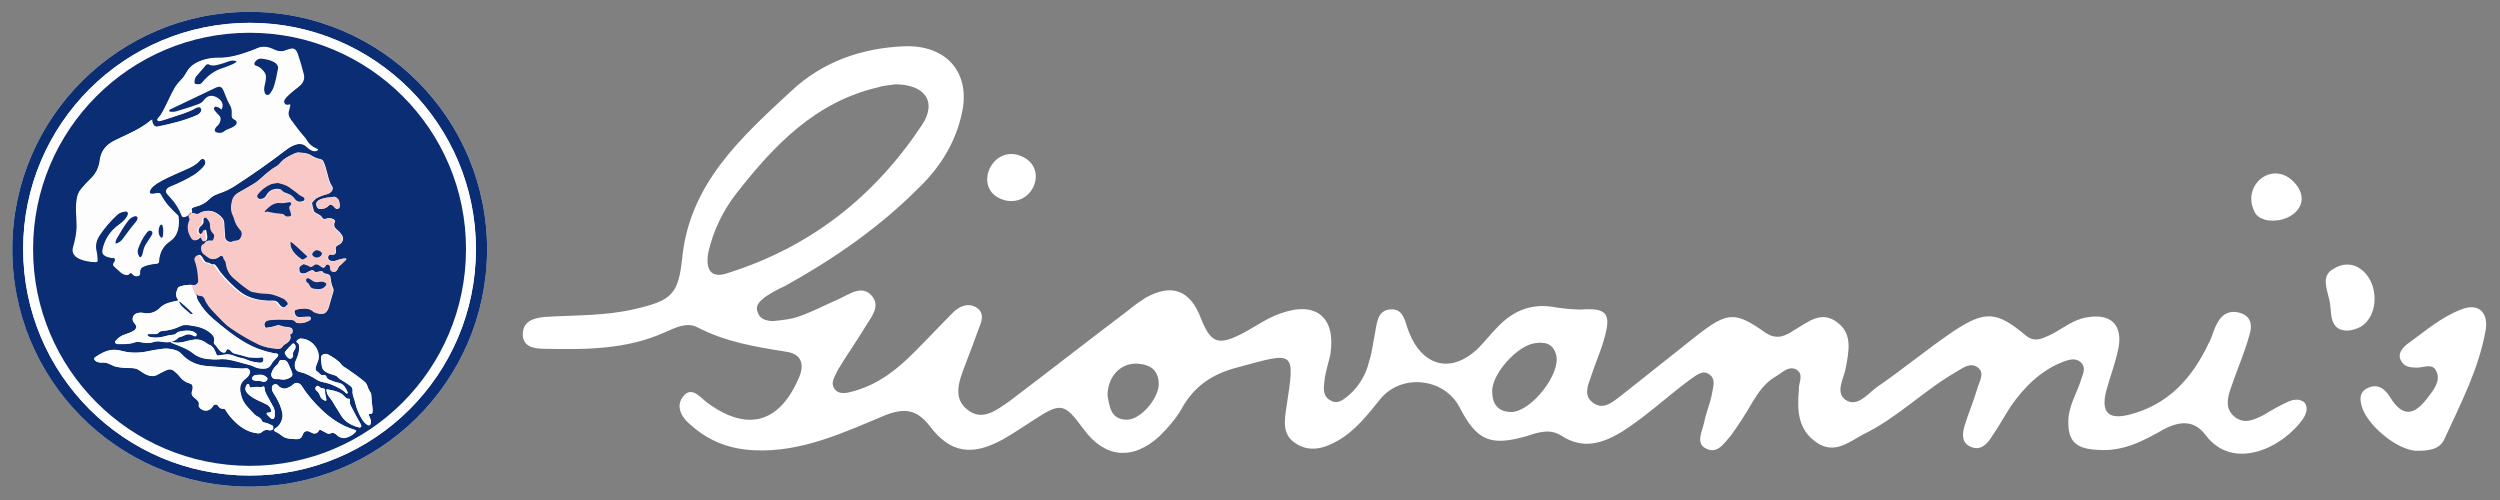 <svg xml:space="preserve" viewBox="0 0 1625 325" y="0px" x="0px" xmlns:xlink="http://www.w3.org/1999/xlink" xmlns="http://www.w3.org/2000/svg" id="Layer_1" baseProfile="basic" version="1.1">
<rect x="0" y="0" width="1625" height="325" fill="#808080" stroke="none"/>
<style type="text/css">
	.st0{fill:#FDFDFE;}
	.st1{fill:#0A2D74;}
	.st2{fill:#F8C9C6;}
	.st3{fill:#FFFFFF;}
</style>
<g>
	<path d="M162.3,7.7C77.4,7.7,8.7,76.2,8,160.6c-0.7,85.7,68.2,155.1,153.1,155.7c85.7,0.6,154.9-68.4,155.5-153.2
		C317.1,77.2,247.7,7.7,162.3,7.7z" class="st0"></path>
	<path d="M162.3,7.7c85.4,0,154.8,69.5,154.3,155.4C316,248,246.7,316.9,161.1,316.3C76.1,315.7,7.2,246.3,8,160.6
		C8.7,76.2,77.4,7.7,162.3,7.7z M162.2,309.1c81.3,0,147.1-65.8,147.1-147.1c0-81.2-65.8-147.1-146.9-147.1
		c-81.4-0.1-147.3,65.7-147.4,147C15.1,243.3,80.9,309.1,162.2,309.1z" class="st1"></path>
	<path d="M162.2,309.1c-81.3,0-147.1-65.9-147.1-147.3c0-81.3,66-147,147.4-147c81.1,0.1,146.9,66,146.9,147.1
		C309.4,243.3,243.5,309.1,162.2,309.1z M21.5,162c0,77.7,62.8,140.6,140.7,140.8c77.6,0.2,140.6-62.7,140.8-140.7
		c0.1-77.7-62.9-140.8-140.7-140.8C84.5,21.3,21.5,84.3,21.5,162z" class="st0"></path>
	<path d="M21.5,162c0-77.7,63-140.7,140.7-140.7c77.8,0,140.9,63.1,140.7,140.8c-0.1,78-63.2,140.9-140.8,140.7
		C84.3,302.6,21.5,239.7,21.5,162z M125,185.2c-2.7-0.2-5.3,0.2-7.8,0.9c-0.7,0.2-1.3,0.5-1.6,1.2c-1,2.3-1.7,4.6-0.1,6.9
		c0.6,0.8,0.6,1.1-0.6,1.3c-4,0.8-7.9,1.5-11.1,4.7c-2.9,2.9-6.8,4-10.9,3.1c-1.4-0.3-2.7-0.1-4,0.3c-2.7,0.9-3.5,4.2-1.5,6.3
		c2.2,2.3,1.1,4-0.6,5.1c-1.7,1-3.6,1.7-5.5,2.3c-2.3,0.7-4.2,2-5.7,3.7c-0.4,0.4-1,0.7-0.7,1.5c0.3,0.7,1,1,1.7,1
		c3.7,0,7.5,0.2,11.1-1.1c1.1-0.4,2.3-0.4,3.4-0.2c2.9,0.6,5.8,1,8.7,0c1.8-0.6,3.6-0.5,5.5-0.2c3.9,0.7,7.6,0.5,10.7-2.6
		c0.3-0.3,0.7-0.4,1.1-0.5c1-0.1,1.8-0.6,2.7-1c1.7-0.9,3.4-1,5.2-0.2c0.4,0.2,0.8,0.4,1.2,0.6c0.5,0.2,1.1,0.3,1.5-0.3
		c0.4-0.6,0-1.1-0.4-1.5c-0.7-0.6-1.6-1.1-2.5-1.3c-2.2-0.6-4.4-0.4-6.7,0c-1.2,0.2-2.4,0.3-3.3,1.2c-0.8,0.9-1.8,1.2-2.9,1.2
		c-1.3,0.1-2.6,0.3-3.9,0.7c-2.7,0.8-5.4,1.3-8.3,1c-1.1-0.1-2.1-0.2-3.1-0.7c-0.4-0.2-0.8-0.5-0.7-1c0.1-0.6,0.6-0.6,1-0.6
		c1.3,0,2.6,0,3.8,0c1,0,2-0.1,2.6-1c0.6-0.8,1.3-1,2.2-1c4.3-0.3,8.3-1.3,12.2-3.3c0.9-0.4,1.8-0.6,2.8-0.6c2.2,0,4.3,0.4,6.4,0.8
		c4.1,0.7,7.8,2.3,10.8,5.2c1.3,1.3,2,2.7,1.5,4.5c-0.2,0.7-0.3,1.6,0.4,2.1c1,0.9,1.7,2,2.5,3.1c0.7,0.9,1.5,1.6,2.6,2.1
		c1.2,0.5,2.1,0.2,2.4-1.1c0.3-1.3,1.1-1,1.9-0.7c0.6,0.2,1,0.8,1.4,1.2c0.6,0.7,1.3,1.2,2.2,1.4c2.8,0.6,5.5,1.4,8.2,2.2
		c0.7,0.2,1.4,0.2,2.1,0.3c2.2,0.1,4.3,0.4,6.6,0c1.5-0.3,1.9,0.3,1.8,1.8c-0.1,1.2-0.9,1.9-2.6,1.7c-2.6-0.3-5.2-0.6-7.6-1.7
		c-1.3-0.6-2.6-1.1-4.1-1.3c-1.6-0.3-3.1-0.8-4.6-1.4c-2-0.8-4-1.3-6.2-0.9c-1.4,0.3-2.9,0.3-4.4,0.6c-0.5,0.1-0.7,0-1-0.6
		c-1.1-2.6-1.9-5.5-5.1-6.5c-0.5-0.2-1-0.7-1.5-1c-2.4-1.7-5.1-2.7-8.1-2.2c-2.2,0.3-4.3,0.8-6.4,1.4c-2.6,0.7-5.2,0.7-7.8,0.2
		c-0.2,0-0.6-0.3-0.7,0.1c-0.1,0.4,0.3,0.3,0.6,0.4c4.8,2,9.8,3.5,13.9,6.8c2.7,2.2,5.8,3.3,9.2,3.6c2.5,0.3,5.1,0.4,7.7,0.2
		c1.5-0.1,2.9-0.2,4.4,0c5.3,0.6,10.2,2.4,15.3,3.7c1,0.2,2,0.6,2.9,1.1c1.9,1,3.9,1.3,6,1.3c2.3,0,4.2-0.8,5.3-3
		c0.6-1.2,1.5-2.2,2.4-3.1c0.5-0.5,1-1,1.5-1.6c0.3-0.4,0.7-0.8,0.4-1.4c-0.2-0.6-0.8-0.7-1.3-0.7c-0.6,0-1.1,0-1.7-0.2
		c-6.2-1.3-12.1-3.3-17.5-6.4c-7.9-4.4-14.8-10.1-21.7-15.9c-3.7-3.2-6.9-6.8-9.3-11c-0.8-1.3-1.4-2.6-1.5-4.1
		c0.2-0.6-0.3-1.2,0-1.9c0.6,0.7,0.9,1.8,2,1.8c1.7-0.1,3,0.8,3.5,2.1c1.2,3.4,3.4,6,5.9,8.5c3.5,3.6,6.7,7.5,10.9,10.4
		c5.8,4,11.8,7.5,18,10.6c4,2,8.4,2.7,12.8,3c1,0.1,2.1-0.2,2.6-1.1c0.6-1,1.4-1.6,2.4-2.1c0.8-0.5,1.5-1.1,2.1-1.8
		c0.8-1,1.2-2,0.8-3.3c-0.2-0.7-0.3-1.3,0.7-1.4c0.5-0.1,0.6-0.6,0.7-1c0.4-2-0.5-3-2.7-3.3c-1.7-0.2-3.4-0.2-4.9-0.9
		c-1.1-0.5-2.1-0.4-3.2,0c-1.9,0.7-4,0.9-5.9,1.3c-0.4,0.1-0.9,0-1.1-0.4c-1-1.7-0.3-3.6,1.5-4.3c0.4-0.1,0.8-0.3,1.3-0.3
		c4.2-0.7,8.4-0.5,12.7-0.3c1.7,0,3.5,0,4.7,1.6c0.3,0.4,0.8,0.4,1.3,0.5c1,0.1,1.9,0.1,2.9,0c1.5-0.1,2.8-0.8,4.2-1.4
		c0.8-0.4,1.3-1,1-1.9c-0.2-0.9-1-0.7-1.7-0.7c-1.6,0-3.2,0.1-4.8,0.3c-2.1,0.2-3.4-0.6-3.9-2.7c-0.3-1.3,0-2,1.3-2.3
		c0.9-0.2,1.8-0.4,2.7-0.5c2.9-0.4,5.7-0.4,8.2,1.7c0.6,0.5,1.5,0.8,2.3,1.1c4.4,1.4,6.4,0.3,7.8-4.1c0.9-3,1.6-6,2.6-9
		c0.3-0.9,0.6-2,0.1-2.9c-1.1-2.2-1.4-4.6-1.7-6.9c-0.2-1.6-0.9-2.2-2.5-2.5c-1-0.2-2-0.2-2.5-1.3c-0.3-0.5-0.9-0.5-1.4-0.4
		c-0.8,0.2-1.6,0.3-2.5,0.5c-0.6,0.2-1.1,0.1-1.6-0.4c-0.5-0.6-1.1-1-1.9-0.7c-1,0.4-2.1,0.9-3,1.4c-0.9,0.6-1.9,0.7-3,0.6
		c-0.8-0.1-1.5-0.4-1.7-1.3c-0.2-1.1-0.6-2.2,0.3-3.2c0.6-0.6,1.3-1,2-1.5c0.4-0.3,0.8-0.2,1.2,0c1.1,0.5,2.2,0.8,3.3,1.4
		c0.7,0.4,1.3,0.3,1.9-0.3c1.5-1.5,3.2-1.5,4.8-0.1c0.4,0.3,0.8,0.6,1.2,0.8c1.1,0.6,1.6,0.5,2.1-0.6c0.4-0.9,1-1.4,1.9-1.1
		c1,0.2,1.3,1,1.4,1.8c0,0.3,0,0.6,0,0.8c0.1,1,0.6,1.8,1.7,2.1c1.1,0.3,2-0.1,2.6-1c0.6-1,0.8-2.2,1.8-2.9c1.3-1,2.3-2.2,3.5-3.3
		c0.3-0.3,0.8-0.6,0.7-1c-0.2-0.5-0.8-0.3-1.2-0.3c-2.1,0-4,1-6,1.5c-1.3,0.3-2.4,0.2-3.6-0.2c-0.8-0.3-1.4-1.8-1-2.6
		c0.4-1.1,1.3-1.6,2.3-1.3c1.8,0.5,3-0.6,2.7-2.4c-0.4-2.3-0.1-3,2-4c2.6-1.3,3.4-4.1,1.7-6.5c-0.7-1-1.5-1.9-2.4-2.7
		c-1.9-1.4-3.2-3-2-5.5c0.4-0.8-0.2-1.4-1-1.9c-1.5-0.7-3-0.8-4.5-0.3c-1.7,0.5-2.2,0.3-3.1-1.2c-0.2-0.4-0.6-0.7-1-1
		c-0.9-0.5-1.8-1-2.7-1.5c-0.5-0.3-1.1-0.6-1.3-1.2c-0.6-1.6-0.9-3.2-1.2-4.9c-0.1-0.3,0-0.7,0.3-0.9c1-1.2,2-2.4,3.5-3.1
		c1.8-0.9,3.7-1.6,5.7-2.1c1.3-0.3,2.5-0.9,3.3-2c0.7-1,0.9-2.1,0.2-3.1c-1.6-2.3-2.2-5-2.9-7.6c-0.8-2.9-1.4-5.8-2.7-8.5
		c-0.4-0.9-1.1-1.4-2.1-1.6c-1.1-0.2-2.1-0.6-3.2-1c-1.6-0.6-2.9-1.7-4.4-2.3c-2-0.7-4.1-0.8-6.1-1c-0.9-0.1-1.8,0.1-2.7,0.5
		c-3.4,1.6-6.9,3.1-9.4,6.2c-0.8,1-1.8,1.9-3,2.5c-1.6,0.9-3.1,2-4.5,3.1c-3.5,2.7-6.4,6.1-10.3,8.3c-3.1,1.8-6.1,3.6-9.2,5.3
		c-2.1,1.2-3.7,2.9-4.2,5.2c-0.8,3.3-1,6.7,0.6,9.9c0.3,0.5,0.5,1,0.6,1.6c0.7,2.8,2,5.4,4,7.5c1.6,1.7,1.3,3.5,0.3,5.3
		c-0.6,1.1-1.6,1.9-3,1.9c-0.9,0-1.7,0.2-2.5,0.6c-1.9,0.9-4.6-0.6-4.8-2.6c-0.2-2.5-0.3-4.9-0.5-7.4c-0.1-1.7,0-3.6-1.1-5
		c-1.8-2.3-4.3-4.1-7-4.7c-2.9-0.6-5.9-0.2-8.5,1.5c-0.5,0.3-1,0.5-1.6,0.2c-1-0.4-2-0.5-3.1-0.5c-0.2-0.5,0.6-0.7,0.3-1.2
		c-0.4-1.8-0.3-2.1,1.5-2.8c0.5-0.2,1-0.4,1.6-0.5c3.3-0.8,6-2.4,8.4-4.8c1.6-1.6,3.5-2.6,5.6-3.4c3.6-1.3,7.1-2.8,10.4-4.8
		c11.5-7.4,22.7-15.2,33.6-23.6c2-1.5,4.1-2.8,6.5-3.6c2.8-0.9,5.4-0.6,7.5,1.6c0.9,0.9,2,1.7,3.2,2.2c0.9,0.4,1.8,0.5,2.7,0.3
		c0.3-0.1,0.8-0.2,0.9-0.6c0.1-0.5-0.5-0.5-0.7-0.6c-2.9-1.2-5.3-3.1-6.8-5.9c-0.5-0.9-1.2-1.7-1.9-2.4c-3-3.4-5.6-7.1-8.3-10.7
		c-1.4-1.9-1.9-3.9-1.1-6.2c0.3-0.8,0.4-1.6,0.6-2.4c0.3-1.4,0.3-1.3-1-1.1c-0.9,0.2-1.8,0.2-2.4-0.6c-0.6-0.9-0.7-1.7-0.1-2.7
		c0.7-1.1,1.6-2.1,2.6-3c2.2-2.1,4.7-4,7.1-5.9c2.6-2.1,3.5-4.8,2.6-7.9c-1.1-4.4-2.4-8.7-3.8-12.9c-0.2-0.7-0.6-1.4-1-2
		c-0.8-1.2-1.9-1.7-3.4-1.4c-1.1,0.2-2.1,0.6-3.1,1c-2.5,1-4.9,0.9-7.3-0.2c-0.8-0.4-1.5-0.7-2.3-1c-3.3-1.3-6.6-1.4-9.8,0.2
		c-1.1,0.5-2.2,0.9-3.3,1.3c-6.9,2.5-13.8,4.7-21.3,4.6c-2.9-0.1-5.9,0.3-8.8,1.1c-4.9,1.4-9.1,3.6-11.7,8.2c-1.1,2-2.4,3.8-4,5.4
		c-1.6,1.6-2.9,3.4-4,5.3c-2.4,4.2-4.2,8.6-6.4,12.8c-1,1.9-2,3.9-3.5,5.6c-0.5,0.6-1.4,1.2-0.9,2c0.5,0.9,1.6,0.5,2.4,0.3
		c2-0.6,4.1-1.2,6.1-1.9c5.5-2,11.3-3.3,16.5-6.4c0.3-0.2,0.7-0.3,1.1-0.4c0.8-0.2,1.6-0.1,2.1,0.6c0.5,0.7,0.4,1.5-0.1,2.3
		c-0.6,1-1.4,1.8-2.4,2.2c-8.3,3.7-17,5.8-25.9,7.6c-1.4,0.3-2.3-0.3-3-1.6c-0.4-0.9-0.6-1.9-0.7-2.9c-0.2,0.1-0.4,0.2-0.5,0.3
		c-4.3,3.7-9.3,6.3-14.4,8.8c-3.3,1.6-6.6,3-9.8,4.7c-5,2.6-8.2,6.5-8.9,12.3c-0.6,4.7-2.5,8.8-6,12.1c-2.3,2.2-4.4,4.6-6.4,7
		c-1.1,1.3-1.8,2.8-2.2,4.5c-0.8,3.2-0.9,6.6-0.8,9.9c0.1,3.3,0.4,6.6,0.4,9.9c0,4.6-1.2,9.1-2.4,13.5c-0.6,2.4,0.1,4.2,1.8,5.8
		c0.8,0.8,1.8,1.3,2.9,1.7c3.2,1.3,6.6,1.8,10.1,1.9c0.6,0,0.9-0.2,0.8-0.8c-0.2-1.9-0.1-3.8-0.6-5.6c-1.1-4.1-0.2-7.6,2.1-11
		c3.2-4.8,7-9.1,11.2-13.1c1.1-1.1,2.5-1.8,4.1-2.1c1-0.2,2.4-0.8,3,0.1c0.8,1.1,0,2.4-0.7,3.4c-1.2,1.9-2.9,3.4-4.7,4.7
		c-5.7,4.1-9.4,9.4-10.8,16.3c-0.4,1.8,0,3,1.6,4c1.4,0.9,3,1.2,4.7,1.4c0.6,0.1,1.4-0.2,1.7,0.6c0.3,0.8,0,1.6-0.5,2.2
		c-0.9,1.1-0.9,1.9,0.2,2.9c1.4,1.2,2.7,2.4,4,3.6c1,0.9,2.1,1.4,3.4,1.7c0.9,0.1,1.7,0.1,2.3-0.7c0.5-0.7,1-0.6,1.5-0.2
		c0.3,0.3,0.7,0.6,1,0.9c0.8,0.9,1.9,1,3,0.8c0.7-0.1,1.2-0.5,1.1-1.3c-0.2-2.7,0.7-4.2,3.2-5.1c2.6-1,5.3-1.4,8.1-1.7
		c0.7-0.1,1-0.2,1-1c0.3-5.7,2.6-10.3,7.4-13.5c2.8-1.9,4.4-4.7,5.1-8c0.6-2.6,0.5-5.2,0.2-7.9c0-0.4-0.2-0.6-0.5-0.9
		c-4.1-3.8-8-7.7-10.6-12.8c-0.7-1.5-1.4-1.8-3-1.5c-1.1,0.2-2.3,0.5-3.4,0.4c-1.1-0.1-1.4-0.6-1.1-1.6c0.4-1.1,1-2.1,1.9-2.9
		c1.8-1.7,3.9-3,6.1-4.2c5.4-2.8,11-5.2,16.5-7.6c3-1.3,5.9-2.8,8.1-5.4c0.2-0.2,0.4-0.4,0.6-0.6c0.7-0.5,1.3-1,2.2-0.4
		c0.8,0.6,1.2,1.4,1,2.4c-0.2,1.1-0.7,1.9-1.4,2.7c-1.9,2.1-4,4-6.5,5.5c-4.4,2.6-9,4.9-13.8,6.9c-0.8,0.3-1.7,0.6-2.4,1.1
		c-1.6,1-1.9,2.5-0.7,4c0.8,1,1.7,1.8,2.5,2.8c2.9,3.3,5.3,6.9,6.8,11c0.4,1,1,1.4,2,1.2c0.7-0.1,1.4-0.4,2-1c0.5,0,0.7-0.6,1.2-0.5
		c0,0.8-0.2,1.6,0.4,2.3c0.3,0.3,0.1,0.9,0,1.3c-1.8,4.1-1,7.9,1.2,11.5c1.2,1.9,3.4,2,4.7,0.2c0.7-1,1.3-1,1.9,0.1
		c0.2,0.3,0.3,0.6,0.4,0.9c0.2,0.6,0.5,1,1.2,1c0.7,0,1-0.6,1.2-1.2c0.5-1.9-0.3-3.7-0.5-5.5c0-0.3-0.3-0.5-0.7-0.5
		c-0.4,0-0.6,0.3-0.6,0.6c-0.1,0.7-0.5,1.2-1,1.6c-1,0.9-1.7,0.8-2.4-0.4c-0.6-1.1-0.3-3,1.2-4.2c1.4-1.1,2-2.3,1.7-4
		c-0.1-0.7,0.2-1.5,1-1.7c0.8-0.3,1.6-0.2,2.1,0.4c1.1,1.3,2.2,2.6,2.1,4.4c-0.1,2.1,0.4,3.9,2,5.4c1.2,1.2,0.6,2.6,0.1,3.9
		c-0.5,1.2-1.5,1.1-2.5,1c-1.3-0.2-2.5-0.1-3.1,1.3c-0.2,0.4-0.6,0.6-1,0.8c-0.4,0.2-0.7,0.4-0.9,0.7c-0.9,1.6-0.5,4.3,1,5.5
		c1,0.8,2.1,1.6,3.1,2.4c2.1,1.5,4.4,1.5,6.4-0.2c0.2-0.2,0.5-0.4,0.8-0.6c1.3-0.7,2.5-0.2,2.8,1.2c0.1,0.4,0.2,0.7,0.4,1
		c0.8,0.7,1,1.7,1.2,2.7c0.5,3.7,2.1,6.9,5,9.4c3.1,2.6,6.2,5.3,9.6,7.6c1,0.7,2,1.2,3.1,1.4c2.5,0.5,5.1,1,7.7,1
		c4.4,0,8.3,1.6,12.1,3.4c0.5,0.3,1,0.7,1.4,1.1c0.6,0.6,1.1,1.3,1.3,2.1c0.1,0.7-0.9,0.7-1.1,1.3c0,0,0,0.1-0.1,0.1
		c-1.2,1.4-3.1,1.5-4.4,0.1c-0.5-0.5-0.9-1-1.3-1.6c-0.8-1.2-2-1.7-3.5-1.7c-2.4,0.1-4.8,0-7.2-0.3c-5.4-0.7-10.5-2.4-14.8-5.9
		c-4.4-3.6-8.4-7.6-12-12c-1.2-1.4-1.9-3.1-3.2-4.5c-0.6-0.7-1.2-1.3-2.2-0.9c-0.5,0.2-0.9-0.1-1.3-0.4c-0.5-0.4-1.2-0.7-1.9-0.7
		c-1-0.1-1.7-0.6-2.2-1.4c-0.6-0.9-1.1-1.9-1.7-2.7c-0.9-1.2-1.9-1.2-2.9-0.2c-0.8,0.8-1.1,1.7-0.7,2.8c1.6,4.1,2,8.3,2.3,12.7
		C129.2,184.4,127.1,185.9,125,185.2z M175.4,279.7c0.3,0,0.8,0,1.2-0.1c0.7-0.1,1-0.6,1.1-1.2c0-0.7,0.2-1.5-0.7-1.9
		c-1.6-0.6-3.1-1.6-4.9-1.8c-0.7-0.1-1.5-0.4-1.7-1.1c-0.6-1.6-1.9-2.4-3.3-3.1c-1.1-0.5-1.9-1.4-2.7-2.3c-1.1-1.2-2.2-2.4-3.3-3.6
		c-2.8-2.9-4.2-6.3-4.8-10.3c-0.5-3.5,0.7-6,3.3-8c1.1-0.9,2.1-1.8,2.7-3.2c0.9-2.3-0.4-4-2.8-3.6c-1,0.2-2,0.2-3,0.1
		c-7.6-0.6-15.1-0.9-22.7-1.7c-6.3-0.6-11.5-3.2-15.8-7.9c-1.1-1.2-2.4-1.9-3.9-2.4c-2.7-0.8-5.4-1.2-8.2-0.8
		c-2.9,0.4-5.8,0.8-8.6,1.4c-5.9,1.3-11.8,1.5-17.8,0c-2-0.5-4.1-0.9-6.3-0.7c-4,0.5-7.5,2.4-10.8,4.6c-1.1,0.8-1.2,1.4-0.2,2.4
		c0.5,0.5,1.2,0.8,1.9,1c1,0.2,2,0.3,3,0.2c1.6-0.1,3.1,0.4,4.6,1.1c1.5,0.8,3.1,1.5,4.8,1.8c3.1,0.5,6.2,0.7,9.3,0.7
		c1.7,0,3.2,0.4,4.6,1.2c0.9,0.5,1.8,1.2,2.7,1.8c3.2,2,6.5,3.3,10.1,0.9c1-0.6,2.1-1.1,3.1-1.6c0.8-0.4,1.5-0.8,2.4-1.1
		c1.7-0.7,3.2-0.5,4.7,0.7c1.4,1.2,2.8,2.4,3.9,3.9c1.7,2.3,3.9,3.6,6.6,4.3c1,0.3,1.5,0.9,1.6,1.9c0.1,1.3-0.1,2.5-0.5,3.7
		c-0.2,0.7-0.2,1.3,0.2,2c0.4,0.7,0.8,1.2,1.5,1.7c1.7,1.3,3.4,2.5,2.8,5.1c-0.1,0.3,0.1,0.6,0.3,0.9c1.8,2.8,6,3,8,0.3
		c0.2-0.3,0.4-0.6,0.6-0.9c1.2-1.6,2.8-1.6,3.8,0c0.7,1.2,1.6,1.7,3,1.6c0.7,0,1.3,0.3,1.7,0.9c1.4,2.3,3,4.4,4.9,6.4
		c4,4.2,8.6,7.5,14.5,8.5c1.3,0.2,2.7,0.5,3.8-0.5c1.5-1.4,3.1-1.9,5-1.3C174.8,279.7,175.1,279.7,175.4,279.7z M223.7,284.8
		c2.7-0.5,5.3-1.7,7.4-3.9c0.7-0.7,0.6-1.1-0.4-1.4c-8.3-2.5-15.4-7.1-21.6-13.1c-4.8-4.6-9.2-9.5-12.7-15.2
		c-1.4-2.3-3.9-3.2-6.2-0.9c-1.1,1.1-2.6,1.7-4.1,2.2c-1.6,0.5-4-0.3-5-1.6c-0.8-1.1-1.7-1.3-2.9-0.9c-1.2,0.4-1.5,1.4-1.4,2.5
		c0,1.3,0.6,2.5,1.3,3.5c2.1,3.1,3.8,6.5,4.9,10.1c0.6,2,1.1,4,0.5,6.1c-0.7,2.6-2,4.8-4.4,6.2c-0.5,0.3-0.8,0.7-0.8,1.3
		c0,0.7,0.6,0.7,1,1c1.5,0.7,2.9,1.6,4.2,2.7c1.2,1.1,2.7,1.5,4.3,1.7c1.5,0.2,3.1,0.3,4.7,0.4c2.1,0.1,3.5-0.7,4.2-2.7
		c0.9-2.8,3.1-3.3,5.7-1.6c1.7,1.1,3.9,0.7,4.8-1.1c0.4-0.8,0.9-0.9,1.5-0.5c1.2,0.6,2.4,1.3,3.6,1.9c0.8,0.4,1.6,0.6,2.4,0.3
		c1.8-0.9,3.1-0.2,4.4,1.1C220.2,284.1,221.7,284.6,223.7,284.8z M242.2,266.3c-0.3-3.2-0.8-6.4-0.8-9.6c0-0.7-0.3-1.3-0.7-1.9
		c-0.7-1.1-1.4-2.3-1.7-3.5c-0.4-1.2-1-2.3-1.9-3.1c-3.8-3.1-7.7-5.9-11.7-8.6c-1.2-0.8-2.5-1.4-3.3-2.5c-2.3-3-5.5-4.8-8.7-6.6
		c-1.3-0.7-2.9-0.6-4,0.5c-0.4,0.3-0.5,0.8-0.5,1.3c-0.1,1.9,0.2,3.7,0.4,5.6c0.2,1.6,0.9,2.8,2.3,3.7c1.7,1.1,3.6,1.6,5.4,2.2
		c0.8,0.3,1.7,0.4,2.3,1.1c1.1,1.2,2.5,2,3.8,2.8c1.6,0.9,3.1,2,4.6,3.1c1.2,0.8,1.8,2.1,1.6,3.5c-0.1,1.1,0.1,2.1,0.4,3.2
		c0.4,1.4,1,2.8,1.3,4.2c0.9,4.1,2.5,7.9,4.8,11.4c0.8,1.2,1.8,2.4,3.1,3.1c1.1,0.7,1.9,0.3,2.1-0.9c0.2-0.9,0.2-1.8-0.1-2.7
		c-0.3-0.9-0.7-1.7-1-2.5c-0.3-0.8-0.3-1.3,0.8-1.1c0.9,0.2,1.4-0.3,1.5-1.1C242.1,267.3,242.2,266.8,242.2,266.3z M195.9,220.1
		c-1.1-0.2-1.9,0.4-2.6,1.1c-0.6,0.5-0.7,1.2,0.1,1.6c1.1,0.6,1.1,1.5,1.2,2.5c0.2,2.9-0.7,5.6-1.8,8.2c-0.4,1-0.9,1.9-1,2.9
		c-0.3,3.3,0.8,5,3.6,5.5c2,0.4,3.7,1.1,5.5,2c1.8,0.9,3.5,1.8,5.1,2.9c0.9,0.6,1.9,1,2.9,1.3c2.2,0.6,4.5,0.9,6.6,1.8
		c3.3,1.4,6.6,2.8,9.3,5.4c0.3,0.3,0.6,0.6,1,0.4c0.4-0.2,0.3-0.6,0.2-0.8c-1.2-2.7-2.5-5.5-5.9-6.1c-2.1-0.4-4-1.2-6-2
		c-0.9-0.4-1.5-0.9-1.8-1.8c-0.3-0.9-1-1.5-1.9-1.2c-1.1,0.3-1.8-0.1-2.4-0.8c-0.5-0.5-1-1-1.6-1.4c-1.2-0.7-1.4-1.8-1.1-3
		c0.2-0.8,0.6-1.7,0.9-2.5c0.4-1.1,0.9-2.1,1-3.3C207.8,226.6,202.4,220.4,195.9,220.1z M212.2,253.6c0.2,1.8,0.8,3.4,2,4.7
		c1.3,1.5,2.3,3.2,3.3,5c1.3,2.1,2.6,4.2,3.9,6.3c2.6,4.5,6.6,6.7,11.4,8.1c0.3,0.1,0.6,0.1,0.9,0.2c0.8,0,1.2-0.5,1.1-1.2
		c-0.1-0.4-0.3-0.8-0.5-1.2c-2.2-3.7-4.1-7.5-6.1-11.3c-0.6-1.2-1.1-2.4-0.7-3.8c0.1-0.5,0-1.2-0.7-1.1c-1.4,0.1-2.2-0.8-3-1.7
		c-0.8-0.9-1.7-1.6-2.7-2.1c-2.6-1.2-5.4-1.8-8.1-2.3C212.5,252.9,212.1,253,212.2,253.6z M178.6,269c0.1-1.5-0.1-2.9-0.9-4.2
		c-1.4-2.6-2.8-5.3-4.3-7.9c-0.8-1.4-1.4-2.8-1.5-4.4c-0.1-1.2-0.5-1.4-1.5-1c-0.4,0.2-0.8,0.3-1.2,0.2c-2-0.3-4-0.2-5.9,0.2
		c-0.8,0.2-1.1-0.3-1.2-0.9c-0.1-0.6-0.1-1.3-0.9-1.3c-0.7,0-1.1,0.6-1.3,1.2c-0.8,1.9-0.4,3.5,1.3,5.2c1.9,1.9,4.3,3.2,6.7,4.3
		c1.7,0.8,3.4,1.5,5.1,2.4c1.3,0.6,2.3,1.6,2.9,2.9c0.8,1.9,0.4,2.5-1.7,2.6c-0.3,0-0.7-0.1-0.8,0.3c-0.2,0.4,0,0.7,0.2,1
		c0.8,0.8,1.6,1.7,2.5,2.4c1.1,0.8,2.1,0.3,2.3-1C178.5,270.3,178.5,269.6,178.6,269z M183.9,234c-2,0-2.2,0.1-2.8,1.7
		c-0.2,0.7-0.6,1.2-1.2,1.6c-1.8,1.4-2.8,3.2-3.5,5.3c-0.6,1.8,0.8,3.8,2.7,3.8c1.2,0,2.5-0.1,3.7,0.2c1.9,0.3,3.6-0.1,5.2-0.9
		c2-1,2.4-1.9,1.6-4c-0.7-1.9-1.6-3.7-2.4-5.5C186.6,234.7,185.4,233.9,183.9,234z M220.9,133.4c-0.1-0.7-0.3-1.8-0.6-2.8
		c-0.5-1.5-2.3-3-3.6-2.6c-1.7,0.5-3.4,0.3-5.1,0.7c-2,0.5-4.1,0.7-5.6,2.5c-1.1,1.4-0.1,4.5,1.7,4.6c2.2,0.2,4.4-0.4,6-2.2
		c0.7-0.7,1.3-0.8,2.1-0.3c0.7,0.5,1.4,1.1,1.9,1.8c0.6,0.6,1.1,0.9,2,0.6C220.7,135.3,220.8,134.5,220.9,133.4z M192.1,225.5
		c0-0.8-0.2-1.4-0.8-1.9c-0.5-0.4-0.9-0.4-1.4,0c-1.5,1.7-3.2,3.1-4.5,5c-0.2,0.3-0.4,0.5-0.3,0.9c0.5,1.3,1.2,2.5,2.4,3.3
		c0.6,0.4,1.4,0.5,2,0c0.7-0.5,1-1.1,0.9-2c-0.2-1.1,0.1-1.9,0.6-2.8C191.6,227.2,192.1,226.4,192.1,225.5z M211.3,254.6
		c0-1.9,0-1.9-2-2.3c-0.7-0.1-1.4-0.4-1.9-1c-0.6-0.8-1.3-0.6-1.9-0.1c-0.8,0.7-0.8,2,0.2,2.7c1.3,1,1.9,2.3,2.4,3.7
		c0.5,1.4,1.6,2.2,3,2.7c0.6,0.2,1,0.3,0.9-0.7C212,258,211.2,256.4,211.3,254.6z M169,243.6c-1.6,0.1-2.7,0-3.7,0.5
		c-0.8,0.5-1.6,1.1-1.5,2.1c0.1,0.9,1.2,1.1,2,1.3c0.3,0.1,0.7,0.1,1.1,0.1c0.9-0.2,1.7-0.1,2.6,0.2c0.6,0.2,1.2,0.3,1.7,0.4
		c1.2,0.1,2.1-0.5,2.5-1.5c0.5-1-0.5-1.5-1.2-2C171.4,243.7,170,243.6,169,243.6z" class="st1"></path>
	<path d="M121.9,140.1c-0.6,0.5-1.3,0.8-2,1c-1,0.2-1.7-0.2-2-1.2c-1.5-4.1-3.9-7.7-6.8-11c-0.8-0.9-1.7-1.8-2.5-2.8
		c-1.2-1.5-0.9-2.9,0.7-4c0.7-0.5,1.6-0.7,2.4-1.1c4.8-2,9.4-4.2,13.8-6.9c2.5-1.5,4.5-3.4,6.5-5.5c0.7-0.8,1.3-1.6,1.4-2.7
		c0.1-1-0.2-1.8-1-2.4c-0.8-0.6-1.5,0-2.2,0.4c-0.2,0.2-0.5,0.3-0.6,0.6c-2.2,2.6-5.1,4-8.1,5.4c-5.5,2.5-11.1,4.8-16.5,7.6
		c-2.2,1.2-4.3,2.5-6.1,4.2c-0.9,0.8-1.5,1.7-1.9,2.9c-0.3,1,0,1.5,1.1,1.6c1.2,0.1,2.3-0.2,3.4-0.4c1.6-0.3,2.3,0,3,1.5
		c2.6,5.1,6.4,9.1,10.6,12.8c0.3,0.3,0.5,0.5,0.5,0.9c0.3,2.6,0.3,5.3-0.2,7.9c-0.7,3.3-2.3,6.1-5.1,8c-4.8,3.3-7.1,7.8-7.4,13.5
		c0,0.8-0.4,0.9-1,1c-2.7,0.3-5.5,0.7-8.1,1.7c-2.5,0.9-3.4,2.4-3.2,5.1c0.1,0.8-0.4,1.2-1.1,1.3c-1.1,0.2-2.1,0.1-3-0.8
		c-0.3-0.3-0.6-0.6-1-0.9c-0.5-0.5-1-0.5-1.5,0.2c-0.6,0.8-1.4,0.9-2.3,0.7c-1.3-0.2-2.4-0.8-3.4-1.7c-1.3-1.2-2.7-2.4-4-3.6
		c-1.1-1-1.1-1.8-0.2-2.9c0.5-0.6,0.8-1.4,0.5-2.2c-0.3-0.8-1.1-0.5-1.7-0.6c-1.6-0.2-3.2-0.5-4.7-1.4c-1.6-1-2-2.2-1.6-4
		c1.4-6.9,5.1-12.3,10.8-16.3c1.8-1.3,3.5-2.8,4.7-4.7c0.7-1,1.5-2.4,0.7-3.4c-0.6-0.8-2-0.3-3-0.1c-1.6,0.3-2.9,1.1-4.1,2.1
		c-4.2,4-8,8.3-11.2,13.1c-2.3,3.4-3.2,6.9-2.1,11c0.5,1.8,0.4,3.7,0.6,5.6c0.1,0.6-0.2,0.8-0.8,0.8c-3.5-0.1-6.8-0.6-10.1-1.9
		c-1-0.4-2-1-2.9-1.7c-1.7-1.6-2.4-3.5-1.8-5.8c1.2-4.4,2.3-8.9,2.4-13.5c0-3.3-0.3-6.6-0.4-9.9c-0.1-3.3,0-6.6,0.8-9.9
		c0.4-1.6,1.1-3.1,2.2-4.5c2-2.5,4.1-4.8,6.4-7c3.5-3.3,5.4-7.3,6-12.1c0.7-5.7,3.8-9.7,8.9-12.3c3.2-1.6,6.5-3.1,9.8-4.7
		c5.1-2.4,10-5.1,14.4-8.8c0.1-0.1,0.3-0.2,0.5-0.3c0.1,1.1,0.2,2,0.7,2.9c0.7,1.3,1.6,1.9,3,1.6c8.8-1.9,17.6-3.9,25.9-7.6
		c1.1-0.5,1.8-1.3,2.4-2.2c0.4-0.7,0.6-1.5,0.1-2.3c-0.5-0.8-1.3-0.8-2.1-0.6c-0.4,0.1-0.8,0.2-1.1,0.4c-5.1,3.1-10.9,4.4-16.5,6.4
		c-2,0.7-4,1.3-6.1,1.9c-0.8,0.2-1.9,0.6-2.4-0.3c-0.5-0.8,0.4-1.4,0.9-2c1.5-1.7,2.5-3.6,3.5-5.6c2.2-4.2,4.1-8.7,6.4-12.8
		c1.1-2,2.4-3.7,4-5.3c1.6-1.6,2.9-3.4,4-5.4c2.6-4.7,6.8-6.9,11.7-8.2c2.9-0.8,5.8-1.1,8.8-1.1c7.5,0.2,14.4-2.1,21.3-4.6
		c1.1-0.4,2.3-0.8,3.3-1.3c3.3-1.7,6.5-1.5,9.8-0.2c0.8,0.3,1.5,0.6,2.3,1c2.4,1.2,4.8,1.3,7.3,0.2c1-0.4,2-0.8,3.1-1
		c1.5-0.3,2.6,0.2,3.4,1.4c0.4,0.6,0.8,1.3,1,2c1.5,4.3,2.7,8.6,3.8,12.9c0.8,3.1,0,5.8-2.6,7.9c-2.4,1.9-4.9,3.8-7.1,5.9
		c-1,0.9-1.9,1.8-2.6,3c-0.6,0.9-0.5,1.8,0.1,2.7c0.6,0.9,1.5,0.8,2.4,0.6c1.3-0.3,1.3-0.3,1,1.1c-0.2,0.8-0.3,1.7-0.6,2.4
		c-0.8,2.3-0.3,4.4,1.1,6.2c2.7,3.6,5.3,7.3,8.3,10.7c0.7,0.8,1.4,1.5,1.9,2.4c1.5,2.8,3.9,4.7,6.8,5.9c0.3,0.1,0.8,0.1,0.7,0.6
		c-0.1,0.3-0.5,0.5-0.9,0.6c-0.9,0.2-1.8,0.1-2.7-0.3c-1.2-0.5-2.3-1.3-3.2-2.2c-2.2-2.2-4.7-2.5-7.5-1.6c-2.4,0.7-4.5,2.1-6.5,3.6
		c-10.9,8.3-22.1,16.2-33.6,23.6c-3.2,2.1-6.7,3.6-10.4,4.8c-2.1,0.7-4,1.8-5.6,3.4c-2.4,2.4-5.2,4-8.4,4.8
		c-0.5,0.1-1.1,0.3-1.6,0.5c-1.8,0.7-1.9,1-1.5,2.8C123.3,138,122.2,138.6,121.9,140.1z M143.8,71.3c-0.7-0.7-1.4-1.3-2.2-1.6
		c-0.8-0.3-1.7-0.7-2.2,0.1c-0.6,0.8,0,1.6,0.5,2.3c0.8,1,1.6,1.9,2.5,2.8c1.2,1.2,1.3,2.6,0.8,4.1c-0.3,1-0.9,1.9-1.7,2.7
		c-0.7,0.6-1.4,1.3-1.7,2.3c-0.3,0.7-0.1,1.3,0.6,1.8c1.3,0.9,3.9,0.8,5.1-0.2c0.9-0.8,1.9-1.2,3-1.7c1.6-0.6,3.1-1.2,4.4-2.3
		c1.4-1.2,1.3-3-0.3-3.7c-1.7-0.8-2.1-2-1.9-3.7c0.2-2-0.1-4-1.1-5.8c-1.6-2.7-2.7-5.6-3.8-8.5c-1.5-3.8-2.6-4.3-6.3-2.5
		c-9.4,4.4-18.7,8.9-28.1,13.4c-0.3,0.1-0.6,0.3-0.8,0.4c-0.3,0.2-0.6,0.5-0.5,0.9c0.1,0.4,0.5,0.5,0.8,0.5c1.3,0.2,2.6,0,3.9-0.3
		c4.9-1.3,9.7-2.9,14.4-4.7c1.3-0.5,2.5-1.2,3.3-2.4c1-1.3,2.2-2.4,3.8-2.8c3-0.7,7.4,1.8,8.3,4.8C144.9,68.6,144.8,70,143.8,71.3z
		 M169.6,38.1c-1.5,0-2.9,0.7-3.9,2.1c-0.8,1.1-0.3,2.2,1,2.4c2.3,0.5,5.7,4,6.1,6.2c0.4,2.1-0.2,4.2-0.7,6.3
		c-0.3,1.5-0.5,3.1-0.1,4.6c0.2,0.8,0.6,1.7,1.5,1.8c1,0.2,1.7-0.3,2.2-1.1c0.9-1.3,1.7-2.6,2.2-4.1c1.3-3.9,2-7.9,2.8-11.9
		c0.1-0.7,0-1.3-0.3-2c-0.6-1.2-1.7-1.9-2.8-2.5C175.1,38.9,172.5,38.4,169.6,38.1z M128.5,54.7c1,0,1.9,0,2.6-0.9
		c3.6-4.4,8-7.9,13.6-9.6c1.4-0.4,2.8-1,4.1-1.5c1.5-0.6,3-1.2,4.3-2.1c0.2-0.2,0.5-0.3,0.5-0.6c-0.1-0.3-0.4-0.3-0.7-0.4
		c-1.4-0.3-2.7-0.3-4,0.2c-2.5,0.9-5,1.7-7.7,2.4c-1.8,0.4-3.5,0.8-5.3-0.2c-0.8-0.4-1.5-0.3-2.2,0.4c-1.9,2.2-3.9,4.4-5.8,6.7
		c-0.8,1-1.3,2.1-1.5,3.3C126.3,54.5,126.5,54.7,128.5,54.7z M89.4,141.8c0-1-1-1.6-2.3-1.2c-1.7,0.6-3,1.7-4.1,3.2
		c-2.6,3.6-4.9,7.4-7.1,11.2c-0.4,0.7-0.7,1.4-0.8,2.2c-0.1,0.9,0.1,1.2,1,0.8c1.4-0.6,2.6-1.5,3.5-2.6c2.9-3.8,5.6-7.8,8.8-11.4
		C88.9,143.5,89.3,142.7,89.4,141.8z M97.4,149.9c-0.9,0.1-1.6,0.8-2.2,1.6c-2.4,3.1-4.1,6.5-5.4,10.2c-0.6,1.7-0.4,3.5,0.7,5
		c0.5,0.7,0.9,0.7,1.4,0c0.6-0.8,0.8-1.8,1-2.8c0.3-2,1-3.9,2.2-5.6c1-1.4,1.9-2.9,2.8-4.3c0.4-0.7,0.9-1.3,1.1-2.1
		C99.3,150.9,98.7,149.9,97.4,149.9z M106.1,150.3c0-1,0-2.2-0.3-3.3c-0.1-0.4-0.2-0.9-0.7-1c-0.6-0.1-0.9,0.3-1.1,0.8
		c-0.9,1.8-1,3.7-0.5,5.6c0.2,0.7,0.6,1.3,1.1,1.8c0.6,0.6,1,0.4,1.2-0.3C106.1,152.8,106.1,151.6,106.1,150.3z" class="st0"></path>
	<path d="M124.2,138.7c1.1-0.1,2.1,0.1,3.1,0.5c0.5,0.2,1.1,0.1,1.6-0.2c2.6-1.7,5.7-2.1,8.5-1.5c2.8,0.6,5.2,2.4,7,4.7
		c1.1,1.4,1,3.2,1.1,5c0.2,2.5,0.3,4.9,0.5,7.4c0.2,2.1,2.9,3.6,4.8,2.6c0.8-0.4,1.6-0.6,2.5-0.6c1.4,0,2.4-0.7,3-1.9
		c0.9-1.8,1.3-3.6-0.3-5.3c-2-2.1-3.3-4.7-4-7.5c-0.1-0.5-0.4-1.1-0.6-1.6c-1.7-3.2-1.5-6.6-0.6-9.9c0.6-2.4,2.1-4.1,4.2-5.2
		c3.1-1.7,6.2-3.5,9.2-5.3c3.9-2.2,6.8-5.6,10.3-8.3c1.5-1.1,2.9-2.3,4.5-3.1c1.2-0.6,2.2-1.5,3-2.5c2.5-3.1,6-4.6,9.4-6.2
		c0.8-0.4,1.8-0.5,2.7-0.5c2.1,0.2,4.2,0.3,6.1,1c1.6,0.5,2.9,1.6,4.4,2.3c1,0.4,2,0.9,3.2,1c1,0.1,1.6,0.7,2.1,1.6
		c1.3,2.7,1.9,5.6,2.7,8.5c0.7,2.6,1.3,5.3,2.9,7.6c0.7,1,0.5,2.1-0.2,3.1c-0.8,1.1-2,1.7-3.3,2c-2,0.5-3.9,1.3-5.7,2.1
		c-1.5,0.7-2.4,1.9-3.5,3.1c-0.2,0.2-0.3,0.6-0.3,0.9c0.3,1.7,0.6,3.3,1.2,4.9c0.2,0.6,0.8,0.9,1.3,1.2c0.9,0.5,1.8,1,2.7,1.5
		c0.4,0.2,0.8,0.5,1,1c0.8,1.5,1.4,1.8,3.1,1.2c1.6-0.5,3-0.5,4.5,0.3c0.9,0.4,1.4,1,1,1.9c-1.2,2.6,0.1,4.1,2,5.5
		c0.9,0.7,1.7,1.6,2.4,2.7c1.6,2.5,0.9,5.2-1.7,6.5c-2.1,1-2.4,1.6-2,4c0.3,1.8-0.9,2.9-2.7,2.4c-1-0.3-1.9,0.2-2.3,1.3
		c-0.3,0.9,0.2,2.4,1,2.6c1.2,0.4,2.3,0.5,3.6,0.2c2-0.5,3.9-1.6,6-1.5c0.4,0,1-0.2,1.2,0.3c0.2,0.5-0.4,0.7-0.7,1
		c-1.1,1.1-2.2,2.3-3.5,3.3c-1,0.7-1.2,2-1.8,2.9c-0.6,1-1.5,1.3-2.6,1c-1.1-0.3-1.6-1-1.7-2.1c0-0.3,0-0.6,0-0.8
		c-0.1-0.9-0.5-1.6-1.4-1.8c-1-0.2-1.5,0.2-1.9,1.1c-0.5,1.1-1,1.2-2.1,0.6c-0.4-0.2-0.8-0.5-1.2-0.8c-1.6-1.4-3.3-1.4-4.8,0.1
		c-0.6,0.6-1.3,0.7-1.9,0.3c-1-0.7-2.2-1-3.3-1.4c-0.4-0.2-0.8-0.2-1.2,0c-0.7,0.5-1.4,0.9-2,1.5c-0.9,0.9-0.5,2.1-0.3,3.2
		c0.1,0.9,0.8,1.2,1.7,1.3c1.1,0.1,2,0,3-0.6c1-0.6,2-1,3-1.4c0.8-0.3,1.4,0.1,1.9,0.7c0.5,0.6,1,0.6,1.6,0.4
		c0.8-0.2,1.6-0.4,2.5-0.5c0.5-0.1,1.1-0.1,1.4,0.4c0.6,1.1,1.6,1.1,2.5,1.3c1.6,0.3,2.2,0.8,2.5,2.5c0.3,2.4,0.6,4.7,1.7,6.9
		c0.5,1,0.2,2-0.1,2.9c-1,3-1.7,6-2.6,9c-1.3,4.4-3.4,5.4-7.8,4.1c-0.8-0.2-1.6-0.5-2.3-1.1c-2.4-2.1-5.3-2-8.2-1.7
		c-0.9,0.1-1.8,0.3-2.7,0.5c-1.3,0.4-1.6,1-1.3,2.3c0.5,2,1.8,2.9,3.9,2.7c1.6-0.2,3.2-0.3,4.8-0.3c0.7,0,1.5-0.1,1.7,0.7
		c0.2,0.9-0.3,1.6-1,1.9c-1.3,0.6-2.7,1.3-4.2,1.4c-1,0.1-1.9,0.2-2.9,0c-0.5-0.1-1.1-0.1-1.3-0.5c-1.2-1.6-3-1.6-4.7-1.6
		c-4.2-0.1-8.5-0.3-12.7,0.3c-0.4,0.1-0.9,0.2-1.3,0.3c-1.9,0.7-2.5,2.6-1.5,4.3c0.3,0.5,0.7,0.5,1.1,0.4c2-0.4,4-0.6,5.9-1.3
		c1.1-0.4,2.1-0.4,3.2,0c1.6,0.6,3.3,0.6,4.9,0.9c2.3,0.3,3.1,1.4,2.7,3.3c-0.1,0.4-0.2,1-0.7,1c-1.1,0.1-0.9,0.7-0.7,1.4
		c0.4,1.3,0,2.3-0.8,3.3c-0.6,0.7-1.3,1.4-2.1,1.8c-1,0.5-1.8,1.2-2.4,2.1c-0.6,0.9-1.6,1.2-2.6,1.1c-4.4-0.3-8.8-1.1-12.8-3
		c-6.3-3.1-12.3-6.6-18-10.6c-4.2-2.9-7.4-6.8-10.9-10.4c-2.4-2.5-4.6-5.1-5.9-8.5c-0.5-1.3-1.8-2.2-3.5-2.1c-1.1,0.1-1.4-1-2-1.8
		c-0.3,0.7,0.2,1.3,0,1.9c-1.7-1.8-2-4.2-2.9-6.2c-0.1-0.3,0.1-0.6,0.2-0.9c2.1,0.8,4.3-0.8,4.1-3c-0.3-4.3-0.7-8.6-2.3-12.7
		c-0.4-1.1-0.1-2,0.7-2.8c1-1,2.1-1,2.9,0.2c0.6,0.9,1.2,1.8,1.7,2.7c0.5,0.8,1.2,1.3,2.2,1.4c0.7,0,1.3,0.3,1.9,0.7
		c0.4,0.3,0.9,0.6,1.3,0.4c1.1-0.4,1.6,0.2,2.2,0.9c1.2,1.4,2,3.1,3.2,4.5c3.6,4.4,7.6,8.4,12,12c4.3,3.5,9.4,5.2,14.8,5.9
		c2.4,0.3,4.8,0.5,7.2,0.3c1.5-0.1,2.6,0.4,3.5,1.7c0.4,0.6,0.8,1.1,1.3,1.6c1.3,1.4,3.2,1.3,4.4-0.1c0,0,0.1-0.1,0.1-0.1
		c0.2-0.6,1.2-0.6,1.1-1.3c-0.1-0.8-0.7-1.5-1.3-2.1c-0.4-0.4-0.9-0.9-1.4-1.1c-3.8-1.8-7.7-3.4-12.1-3.4c-2.6,0-5.2-0.5-7.7-1
		c-1.2-0.2-2.2-0.8-3.1-1.4c-3.4-2.3-6.5-4.9-9.6-7.6c-2.9-2.5-4.5-5.6-5-9.4c-0.1-1-0.4-1.9-1.2-2.7c-0.3-0.3-0.4-0.6-0.4-1
		c-0.2-1.4-1.5-1.9-2.8-1.2c-0.3,0.2-0.5,0.4-0.8,0.6c-2,1.6-4.3,1.7-6.4,0.2c-1.1-0.8-2.1-1.6-3.1-2.4c-1.4-1.2-1.9-3.9-1-5.5
		c0.2-0.4,0.5-0.6,0.9-0.7c0.4-0.2,0.8-0.4,1-0.8c0.6-1.4,1.8-1.5,3.1-1.3c1.1,0.2,2.1,0.2,2.5-1c0.5-1.3,1.1-2.8-0.1-3.9
		c-1.6-1.5-2.1-3.3-2-5.4c0.1-1.8-1-3.1-2.1-4.4c-0.6-0.6-1.4-0.7-2.1-0.4c-0.8,0.3-1.1,1-1,1.7c0.2,1.7-0.4,2.9-1.7,4
		c-1.4,1.2-1.8,3-1.2,4.2c0.7,1.2,1.4,1.3,2.4,0.4c0.5-0.4,0.9-0.9,1-1.6c0.1-0.3,0.2-0.6,0.6-0.6c0.4,0,0.7,0.2,0.7,0.5
		c0.2,1.8,1,3.6,0.5,5.5c-0.1,0.6-0.5,1.2-1.2,1.2c-0.6,0-1-0.5-1.2-1c-0.1-0.3-0.2-0.6-0.4-0.9c-0.7-1.1-1.2-1.1-1.9-0.1
		c-1.3,1.8-3.5,1.8-4.7-0.2c-2.2-3.6-3-7.4-1.2-11.5c0.2-0.4,0.3-0.9,0-1.3c-0.6-0.7-0.4-1.5-0.4-2.3c0,0,0,0,0,0
		c0.3,0.1,0.4,0,0.3-0.3l0,0c0.3,0.1,0.4,0.1,0.3-0.3l0,0C123.9,139.2,124.2,139.1,124.2,138.7L124.2,138.7z M180.5,118.9
		c-1.4,0.2-2.7,0.5-3.9,1.1c-3.5,1.5-6.4,3.6-8.7,6.7c-0.5,0.6-0.7,1.3-0.1,2c0.5,0.7,1.2,1.1,2.1,0.9c1.4-0.3,2.6-0.8,3.3-2.1
		c0.5-0.9,1.1-1.7,1.8-2.4c1.5-1.8,5.5-2.6,7.7-1.7c0.2,0.1,0.5,0.2,0.6,0.4c1,1.4,2.5,1.8,4,2.3c1.8,0.6,3.4,1.7,4.5,3.3
		c1.3,1.8,2.9,2.4,5,1.7c0.6-0.2,1.3-0.2,1.4-1.1c0.1-0.8-0.3-1.3-1-1.7c-0.8-0.4-1.8-0.8-2.5-1.4c-1.8-1.7-3.9-2.9-5.8-4.4
		C186.2,120.3,183.3,119.5,180.5,118.9z M182.3,132c-4.4-0.4-7.2,2.2-10.1,4.8c-0.2,0.2-0.4,0.5-0.2,0.7c0.2,0.3,0.5,0.1,0.8,0
		c0.6-0.3,1.1-0.2,1.7,0c2.8,0.7,5.6,1.1,8.4,1.3c0.8,0.1,1.4,0.3,1.9,0.8c1,1.2,2.3,1,3.6,0.7c0.6-0.1,0.8-0.5,0.7-1.2
		c-0.2-1.2-0.7-2.2-1-3.3c-0.2-0.8-0.4-1.6,0.3-2.2c0.6-0.5,1-1.1,0.6-1.9c-0.4-0.8-1.2-0.5-1.8-0.4
		C185.7,131.6,184,132.2,182.3,132z M206.9,187.9c1.8,0.2,3.5-0.4,4.8-2.1c0.7-1.1,0.6-1.6-0.6-2.1c-1.3-0.6-2.6-0.7-3.9-0.3
		c-1.6,0.4-3.1,0-4.4-1c-0.5-0.4-1.1-0.8-1.7-1.1c-0.6-0.3-1.4-0.8-1.9,0.1c-0.4,0.8-0.4,1.7,0.5,2.3c0.6,0.4,1.1,1,1.4,1.6
		c0.7,1.8,2.1,2.5,3.9,2.6C205.5,187.8,206,187.8,206.9,187.9z M188.8,158.3c0.1,1.2,0.2,2.4,0.7,3.4c1.4,3,3.8,5.1,6.5,6.9
		c0.4,0.3,0.8,0.2,1.2,0c0.7-0.4,1.4-0.9,2.1-1.3c0.4-0.3,0.4-0.5,0-0.8c-3.2-2.9-6.1-6-9.5-8.6c-0.3-0.2-0.5-0.6-0.9-0.4
		C188.7,157.6,188.9,158.1,188.8,158.3z M205.6,167.4c1.7,0,2.9-0.7,3.4-1.9c0.3-0.7,0.2-1.2-0.4-1.7c-0.8-0.7-1.9-1.1-2.9-1.2
		c-1-0.1-2.8,1.7-2.9,2.7c0,0.2,0.1,0.5,0.2,0.6C203.7,166.8,204.6,167.3,205.6,167.4z" class="st2"></path>
	<path d="M175.4,279.7c-0.3,0-0.5,0-0.7-0.1c-1.9-0.6-3.5-0.1-5,1.3c-1.1,1-2.5,0.7-3.8,0.5c-5.9-1-10.5-4.3-14.5-8.5
		c-1.8-1.9-3.5-4-4.9-6.4c-0.4-0.7-0.9-1-1.7-0.9c-1.3,0.1-2.2-0.4-3-1.6c-1-1.6-2.7-1.6-3.8,0c-0.2,0.3-0.4,0.6-0.6,0.9
		c-2,2.7-6.2,2.5-8-0.3c-0.2-0.3-0.3-0.6-0.3-0.9c0.6-2.6-1.1-3.8-2.8-5.1c-0.6-0.5-1.1-1-1.5-1.7c-0.3-0.6-0.4-1.3-0.2-2
		c0.4-1.2,0.6-2.4,0.5-3.7c-0.1-1-0.6-1.6-1.6-1.9c-2.6-0.7-4.9-2.1-6.6-4.3c-1.1-1.5-2.5-2.7-3.9-3.9c-1.5-1.2-3-1.4-4.7-0.7
		c-0.8,0.3-1.6,0.7-2.4,1.1c-1,0.6-2.1,1-3.1,1.6c-3.6,2.3-6.9,1.1-10.1-0.9c-0.9-0.6-1.8-1.2-2.7-1.8c-1.4-0.8-2.9-1.2-4.6-1.2
		c-3.1,0-6.2-0.2-9.3-0.7c-1.7-0.3-3.3-1-4.8-1.8c-1.5-0.7-2.9-1.2-4.6-1.1c-1,0.1-2,0-3-0.2c-0.7-0.2-1.4-0.4-1.9-1
		c-1-1-1-1.6,0.2-2.4c3.3-2.2,6.7-4.2,10.8-4.6c2.1-0.2,4.3,0.1,6.3,0.7c5.9,1.6,11.8,1.4,17.8,0c2.8-0.6,5.7-1,8.6-1.4
		c2.8-0.4,5.5,0,8.2,0.8c1.5,0.5,2.9,1.2,3.9,2.4c4.2,4.7,9.4,7.2,15.8,7.9c7.6,0.7,15.1,1,22.7,1.7c1,0.1,2,0,3-0.1
		c2.4-0.4,3.7,1.4,2.8,3.6c-0.5,1.3-1.6,2.3-2.7,3.2c-2.6,2.1-3.8,4.6-3.3,8c0.6,4,2.1,7.4,4.8,10.3c1.1,1.2,2.2,2.4,3.3,3.6
		c0.8,0.9,1.7,1.8,2.7,2.3c1.4,0.7,2.7,1.5,3.3,3.1c0.3,0.7,1,1,1.7,1.1c1.8,0.2,3.3,1.2,4.9,1.8c0.9,0.3,0.7,1.1,0.7,1.9
		c0,0.7-0.4,1.1-1.1,1.2C176.1,279.7,175.7,279.7,175.4,279.7z" class="st0"></path>
	<path d="M125,185.2c-0.1,0.3-0.3,0.6-0.2,0.9c1,2.1,1.3,4.5,2.9,6.2c0,1.5,0.7,2.9,1.5,4.1c2.5,4.2,5.6,7.8,9.3,11
		c6.9,5.8,13.8,11.5,21.7,15.9c5.5,3.1,11.4,5.2,17.5,6.4c0.5,0.1,1.1,0.1,1.7,0.2c0.5,0,1,0.1,1.3,0.7c0.3,0.6-0.1,1-0.4,1.4
		c-0.5,0.5-1,1.1-1.5,1.6c-0.9,1-1.8,1.9-2.4,3.1c-1.1,2.2-2.9,3.1-5.3,3c-2.1,0-4.1-0.3-6-1.3c-0.9-0.5-1.9-0.8-2.9-1.1
		c-5.1-1.2-10.1-3-15.3-3.7c-1.5-0.2-3-0.1-4.4,0c-2.6,0.2-5.1,0.1-7.7-0.2c-3.4-0.4-6.6-1.5-9.2-3.6c-4.1-3.3-9.1-4.8-13.9-6.8
		c-0.2-0.1-0.7,0-0.6-0.4c0.1-0.4,0.5-0.1,0.7-0.1c2.6,0.5,5.2,0.5,7.8-0.2c2.1-0.5,4.3-1.1,6.4-1.4c3-0.4,5.7,0.5,8.1,2.2
		c0.5,0.3,0.9,0.8,1.5,1c3.2,1,4,3.9,5.1,6.5c0.3,0.6,0.4,0.7,1,0.6c1.5-0.2,2.9-0.3,4.4-0.6c2.2-0.4,4.2,0,6.2,0.9
		c1.5,0.6,3,1.1,4.6,1.4c1.4,0.2,2.7,0.8,4.1,1.3c2.4,1,5,1.4,7.6,1.7c1.7,0.2,2.5-0.6,2.6-1.7c0.1-1.6-0.3-2.1-1.8-1.8
		c-2.2,0.4-4.4,0.1-6.6,0c-0.7,0-1.5,0-2.1-0.3c-2.7-0.8-5.4-1.6-8.2-2.2c-0.9-0.2-1.6-0.7-2.2-1.4c-0.4-0.5-0.8-1-1.4-1.2
		c-0.8-0.3-1.5-0.6-1.9,0.7c-0.3,1.2-1.2,1.5-2.4,1.1c-1.1-0.4-1.9-1.1-2.6-2.1c-0.8-1.1-1.5-2.2-2.5-3.1c-0.7-0.6-0.6-1.4-0.4-2.1
		c0.4-1.9-0.2-3.2-1.5-4.5c-3-2.9-6.7-4.5-10.8-5.2c-2.1-0.4-4.2-0.8-6.4-0.8c-1,0-1.9,0.2-2.8,0.6c-3.8,1.9-7.9,3-12.2,3.3
		c-0.9,0.1-1.6,0.3-2.2,1c-0.6,0.8-1.6,1-2.6,1c-1.3,0-2.6,0-3.8,0c-0.4,0-1,0-1,0.6c-0.1,0.5,0.3,0.8,0.7,1c1,0.5,2.1,0.6,3.1,0.7
		c2.8,0.3,5.6-0.3,8.3-1c1.3-0.4,2.6-0.6,3.9-0.7c1.1-0.1,2.1-0.3,2.9-1.2c0.9-0.9,2.1-1,3.3-1.2c2.2-0.4,4.4-0.5,6.7,0
		c0.9,0.2,1.8,0.7,2.5,1.3c0.5,0.4,0.8,0.9,0.4,1.5c-0.4,0.6-1,0.5-1.5,0.3c-0.4-0.1-0.8-0.4-1.2-0.6c-1.8-0.8-3.5-0.7-5.2,0.2
		c-0.9,0.4-1.7,0.8-2.7,1c-0.4,0.1-0.8,0.2-1.1,0.5c-3,3.1-6.8,3.3-10.7,2.6c-1.9-0.3-3.7-0.5-5.5,0.2c-2.9,1-5.8,0.6-8.7,0
		c-1.2-0.2-2.3-0.2-3.4,0.2c-3.6,1.3-7.4,1.1-11.1,1.1c-0.7,0-1.4-0.3-1.7-1c-0.3-0.7,0.4-1.1,0.7-1.5c1.6-1.8,3.5-3,5.7-3.7
		c1.9-0.6,3.8-1.3,5.5-2.3c1.8-1.1,2.8-2.8,0.6-5.1c-2-2.1-1.2-5.4,1.5-6.3c1.3-0.4,2.6-0.6,4-0.3c4.2,0.9,8.1-0.2,10.9-3.1
		c3.2-3.2,7.1-3.9,11.1-4.7c1.2-0.2,1.2-0.5,0.6-1.3c-1.6-2.3-0.9-4.6,0.1-6.9c0.3-0.7,0.9-1,1.6-1.2
		C119.7,185.4,122.3,185,125,185.2z M116.7,195.9c-0.1,0.7,0.1,1,0.3,1.3c1.6,2.8,4.4,4.4,6.7,6.6c0.4,0.4,1.1,0.4,1.8,0.2
		C122.7,201,119.7,198.6,116.7,195.9z" class="st0"></path>
	<path d="M223.7,284.8c-2-0.2-3.5-0.8-4.7-2c-1.3-1.3-2.6-1.9-4.4-1.1c-0.8,0.4-1.6,0.2-2.4-0.3
		c-1.2-0.7-2.4-1.3-3.6-1.9c-0.7-0.3-1.2-0.2-1.5,0.5c-0.9,1.8-3,2.2-4.8,1.1c-2.6-1.6-4.8-1.2-5.7,1.6c-0.6,2-2,2.8-4.2,2.7
		c-1.6-0.1-3.1-0.2-4.7-0.4c-1.6-0.2-3-0.6-4.3-1.7c-1.3-1.1-2.7-2-4.2-2.7c-0.5-0.2-1-0.2-1-1c0-0.6,0.3-1,0.8-1.3
		c2.4-1.4,3.7-3.6,4.4-6.2c0.5-2.1,0.1-4.1-0.5-6.1c-1.1-3.6-2.8-6.9-4.9-10.1c-0.7-1.1-1.3-2.2-1.3-3.5c0-1.1,0.3-2.1,1.4-2.5
		c1.2-0.4,2.1-0.2,2.9,0.9c1,1.3,3.4,2.1,5,1.6c1.5-0.5,2.9-1.1,4.1-2.2c2.2-2.3,4.8-1.4,6.2,0.9c3.5,5.7,7.9,10.6,12.7,15.2
		c6.2,6,13.3,10.6,21.6,13.1c1,0.3,1.1,0.7,0.4,1.4C229.1,283.1,226.4,284.3,223.7,284.8z" class="st0"></path>
	<path d="M242.2,266.3c0,0.5-0.1,1-0.2,1.5c-0.1,0.9-0.6,1.3-1.5,1.1c-1.1-0.2-1.1,0.3-0.8,1.1c0.3,0.8,0.7,1.7,1,2.5
		c0.3,0.9,0.3,1.8,0.1,2.7c-0.3,1.2-1.1,1.5-2.1,0.9c-1.3-0.8-2.3-1.9-3.1-3.1c-2.3-3.5-3.9-7.3-4.8-11.4c-0.3-1.4-0.9-2.8-1.3-4.2
		c-0.3-1-0.5-2.1-0.4-3.2c0.2-1.5-0.4-2.7-1.6-3.5c-1.5-1.1-3-2.1-4.6-3.1c-1.4-0.8-2.8-1.6-3.8-2.8c-0.6-0.7-1.5-0.9-2.3-1.1
		c-1.9-0.6-3.8-1.1-5.4-2.2c-1.3-0.9-2.1-2.1-2.3-3.7c-0.2-1.9-0.6-3.7-0.4-5.6c0-0.5,0.1-0.9,0.5-1.3c1.2-1,2.7-1.2,4-0.5
		c3.2,1.8,6.4,3.6,8.7,6.6c0.8,1.1,2.1,1.7,3.3,2.5c4,2.7,8,5.5,11.7,8.6c1,0.8,1.6,1.9,1.9,3.1c0.4,1.3,1,2.4,1.7,3.5
		c0.4,0.6,0.7,1.2,0.7,1.9C241.5,259.9,242,263.1,242.2,266.3z" class="st0"></path>
	<path d="M195.9,220.1c6.5,0.3,11.9,6.5,11.1,12.7c-0.2,1.2-0.6,2.2-1,3.3c-0.3,0.8-0.6,1.6-0.9,2.5
		c-0.3,1.2-0.1,2.3,1.1,3c0.6,0.4,1.1,0.9,1.6,1.4c0.7,0.7,1.4,1.1,2.4,0.8c0.9-0.3,1.6,0.3,1.9,1.2c0.3,0.9,1,1.4,1.8,1.8
		c1.9,0.8,3.8,1.7,6,2c3.4,0.6,4.6,3.4,5.9,6.1c0.1,0.3,0.2,0.7-0.2,0.8c-0.5,0.2-0.8-0.1-1-0.4c-2.6-2.6-6-3.9-9.3-5.4
		c-2.1-0.9-4.4-1.2-6.6-1.8c-1-0.3-2-0.7-2.9-1.3c-1.6-1.1-3.3-2-5.1-2.9c-1.8-0.9-3.5-1.6-5.5-2c-2.8-0.6-3.9-2.2-3.6-5.5
		c0.1-1,0.6-2,1-2.9c1.1-2.6,2-5.3,1.8-8.2c-0.1-1-0.2-2-1.2-2.5c-0.7-0.4-0.7-1.1-0.1-1.6C194,220.5,194.8,219.9,195.9,220.1z" class="st0"></path>
	<path d="M212.2,253.6c-0.1-0.6,0.3-0.6,0.8-0.5c2.8,0.5,5.6,1.1,8.1,2.3c1.1,0.5,1.9,1.2,2.7,2.1
		c0.8,0.9,1.6,1.8,3,1.7c0.7,0,0.8,0.6,0.7,1.1c-0.4,1.4,0,2.6,0.7,3.8c2,3.8,3.9,7.6,6.1,11.3c0.2,0.4,0.4,0.8,0.5,1.2
		c0.1,0.8-0.2,1.2-1.1,1.2c-0.3,0-0.6-0.1-0.9-0.2c-4.8-1.3-8.8-3.6-11.4-8.1c-1.2-2.1-2.6-4.2-3.9-6.3c-1-1.7-2-3.4-3.3-5
		C213,256.9,212.4,255.4,212.2,253.6z" class="st0"></path>
	<path d="M178.6,269c0,0.6,0,1.3-0.1,1.9c-0.2,1.3-1.2,1.9-2.3,1c-0.9-0.7-1.7-1.5-2.5-2.4c-0.3-0.2-0.4-0.6-0.2-1
		c0.2-0.4,0.5-0.3,0.8-0.3c2.1-0.1,2.5-0.7,1.7-2.6c-0.6-1.4-1.6-2.3-2.9-2.9c-1.7-0.8-3.4-1.6-5.1-2.4c-2.4-1.2-4.7-2.5-6.7-4.3
		c-1.8-1.7-2.1-3.2-1.3-5.2c0.3-0.6,0.6-1.2,1.3-1.2c0.8,0,0.8,0.7,0.9,1.3c0.1,0.7,0.4,1.1,1.2,0.9c2-0.4,3.9-0.4,5.9-0.2
		c0.4,0.1,0.8-0.1,1.2-0.2c1.1-0.5,1.5-0.2,1.5,1c0.1,1.6,0.7,3,1.5,4.4c1.4,2.6,2.8,5.3,4.3,7.9C178.4,266.1,178.6,267.5,178.6,269
		z" class="st0"></path>
	<path d="M183.9,234c1.5-0.1,2.7,0.7,3.4,2.2c0.8,1.8,1.7,3.6,2.4,5.5c0.8,2.1,0.4,3-1.6,4c-1.6,0.8-3.3,1.3-5.2,0.9
		c-1.2-0.2-2.5-0.2-3.7-0.2c-1.9,0.1-3.3-2-2.7-3.8c0.7-2.1,1.8-3.9,3.5-5.3c0.5-0.4,0.9-1,1.2-1.6C181.8,234.1,182,234,183.9,234z" class="st0"></path>
	<path d="M220.9,133.4c0,1.2-0.2,1.9-1.1,2.2c-0.9,0.3-1.4,0-2-0.6c-0.6-0.7-1.2-1.2-1.9-1.8c-0.7-0.6-1.4-0.5-2.1,0.3
		c-1.6,1.8-3.7,2.4-6,2.2c-1.8-0.1-2.8-3.3-1.7-4.6c1.4-1.7,3.6-2,5.6-2.5c1.7-0.4,3.4-0.2,5.1-0.7c1.2-0.3,3.1,1.1,3.6,2.6
		C220.6,131.6,220.7,132.6,220.9,133.4z" class="st2"></path>
	<path d="M192.1,225.5c0,1-0.5,1.7-1,2.5c-0.5,0.9-0.9,1.8-0.6,2.8c0.2,0.8-0.2,1.5-0.9,2c-0.7,0.5-1.4,0.4-2,0
		c-1.2-0.8-1.9-2-2.4-3.3c-0.1-0.4,0.1-0.6,0.3-0.9c1.3-1.8,3-3.3,4.5-5c0.4-0.5,0.9-0.4,1.4,0C191.9,224.1,192.1,224.7,192.1,225.5
		z" class="st0"></path>
	<path d="M211.3,254.6c-0.1,1.8,0.7,3.4,0.9,5.1c0.1,1-0.3,0.9-0.9,0.7c-1.4-0.5-2.5-1.3-3-2.7
		c-0.5-1.4-1.1-2.7-2.4-3.7c-1-0.8-1-2.1-0.2-2.7c0.6-0.5,1.3-0.7,1.9,0.1c0.5,0.6,1.1,0.8,1.9,1
		C211.3,252.7,211.3,252.7,211.3,254.6z" class="st0"></path>
	<path d="M169,243.6c0.9-0.1,2.4,0.1,3.6,1c0.6,0.5,1.6,1,1.2,2c-0.4,1-1.3,1.6-2.5,1.5c-0.6-0.1-1.2-0.2-1.7-0.4
		c-0.9-0.2-1.7-0.3-2.6-0.2c-0.3,0.1-0.7,0-1.1-0.1c-0.8-0.2-1.8-0.4-2-1.3c-0.1-1,0.7-1.6,1.5-2.1
		C166.3,243.6,167.4,243.7,169,243.6z" class="st0"></path>
	<path d="M121.9,140.1c0.3-1.5,1.5-2.1,2.7-2.6c0.3,0.5-0.5,0.7-0.3,1.2c0,0,0,0,0,0c-0.4-0.1-0.5,0.3-0.7,0.5
		c0,0,0,0,0,0c-0.2,0-0.3,0.1-0.3,0.3c0,0,0,0,0,0c-0.2,0-0.3,0-0.3,0.3c0,0,0,0,0,0C122.5,139.5,122.3,140.1,121.9,140.1z" class="st2"></path>
	<path d="M143.8,71.3c1-1.3,1.1-2.7,0.7-4.1c-0.9-3-5.2-5.5-8.3-4.8c-1.6,0.4-2.8,1.5-3.8,2.8c-0.9,1.2-2,1.9-3.3,2.4
		c-4.7,1.8-9.6,3.3-14.4,4.7c-1.3,0.4-2.6,0.5-3.9,0.3c-0.4,0-0.8-0.1-0.8-0.5c-0.1-0.4,0.2-0.7,0.5-0.9c0.3-0.2,0.6-0.3,0.8-0.4
		c9.4-4.5,18.7-8.9,28.1-13.4c3.7-1.8,4.8-1.3,6.3,2.5c1.1,2.9,2.2,5.8,3.8,8.5c1,1.8,1.3,3.7,1.1,5.8c-0.2,1.7,0.2,2.9,1.9,3.7
		c1.7,0.7,1.8,2.5,0.3,3.7c-1.3,1.1-2.9,1.7-4.4,2.3c-1.1,0.4-2.1,0.9-3,1.7c-1.2,1-3.8,1-5.1,0.2c-0.7-0.4-0.8-1-0.6-1.8
		c0.3-0.9,1-1.6,1.7-2.3c0.8-0.7,1.4-1.6,1.7-2.7c0.5-1.5,0.5-2.9-0.8-4.1c-0.9-0.9-1.7-1.8-2.5-2.8c-0.5-0.6-1.1-1.5-0.5-2.3
		c0.6-0.8,1.5-0.4,2.2-0.1C142.5,69.9,143.2,70.5,143.8,71.3z" class="st1"></path>
	<path d="M169.6,38.1c2.9,0.3,5.6,0.8,8,2c1.2,0.6,2.2,1.3,2.8,2.5c0.3,0.6,0.5,1.3,0.3,2c-0.7,4-1.5,8-2.8,11.9
		c-0.5,1.5-1.3,2.8-2.2,4.1c-0.6,0.8-1.3,1.3-2.2,1.1c-1-0.2-1.3-1-1.5-1.8c-0.5-1.5-0.3-3.1,0.1-4.6c0.4-2.1,1-4.1,0.7-6.3
		c-0.4-2.3-3.8-5.7-6.1-6.2c-1.3-0.3-1.8-1.3-1-2.4C166.7,38.8,168.1,38.1,169.6,38.1z" class="st1"></path>
	<path d="M128.5,54.7c-2,0-2.2-0.3-2-2.3c0.2-1.3,0.6-2.4,1.5-3.3c1.9-2.2,3.9-4.4,5.8-6.7c0.6-0.7,1.4-0.8,2.2-0.4
		c1.7,0.9,3.5,0.6,5.3,0.2c2.6-0.6,5.1-1.5,7.7-2.4c1.3-0.5,2.7-0.5,4-0.2c0.3,0.1,0.6,0.1,0.7,0.4c0.1,0.3-0.2,0.5-0.5,0.6
		c-1.3,0.9-2.8,1.5-4.3,2.1c-1.4,0.5-2.7,1.1-4.1,1.5c-5.6,1.7-9.9,5.1-13.6,9.6C130.5,54.7,129.5,54.8,128.5,54.7z" class="st1"></path>
	<path d="M89.4,141.8c-0.1,0.9-0.5,1.7-1,2.3c-3.2,3.6-5.9,7.6-8.8,11.4c-0.9,1.2-2.1,2-3.5,2.6c-1,0.4-1.1,0-1-0.8
		c0.1-0.8,0.5-1.5,0.8-2.2c2.2-3.9,4.5-7.7,7.1-11.2c1.1-1.5,2.4-2.6,4.1-3.2C88.4,140.2,89.5,140.8,89.4,141.8z" class="st1"></path>
	<path d="M97.4,149.9c1.3,0,1.9,1,1.6,2c-0.2,0.8-0.7,1.4-1.1,2.1c-0.9,1.4-1.9,2.9-2.8,4.3c-1.2,1.7-1.8,3.6-2.2,5.6
		c-0.2,1-0.4,2-1,2.8c-0.5,0.6-0.9,0.7-1.4,0c-1-1.6-1.3-3.3-0.7-5c1.3-3.6,3-7.1,5.4-10.2C95.8,150.7,96.5,150,97.4,149.9z" class="st1"></path>
	<path d="M106.1,150.3c-0.1,1.3,0,2.5-0.4,3.6c-0.2,0.7-0.6,0.9-1.2,0.3c-0.5-0.5-0.9-1.1-1.1-1.8
		c-0.5-1.9-0.4-3.8,0.5-5.6c0.2-0.4,0.5-0.8,1.1-0.8c0.5,0.1,0.6,0.6,0.7,1C106.1,148.1,106.1,149.3,106.1,150.3z" class="st1"></path>
	<path d="M180.5,118.9c2.8,0.7,5.7,1.4,8.1,3.3c1.9,1.5,4,2.7,5.8,4.4c0.7,0.6,1.6,1,2.5,1.4c0.7,0.4,1.1,0.9,1,1.7
		c-0.1,0.9-0.8,0.9-1.4,1.1c-2.1,0.7-3.7,0.1-5-1.7c-1.1-1.6-2.6-2.6-4.5-3.3c-1.4-0.5-3-0.9-4-2.3c-0.1-0.2-0.4-0.3-0.6-0.4
		c-2.2-0.9-6.1-0.1-7.7,1.7c-0.7,0.7-1.3,1.5-1.8,2.4c-0.7,1.4-1.9,1.9-3.3,2.1c-0.9,0.2-1.6-0.2-2.1-0.9c-0.5-0.7-0.3-1.4,0.1-2
		c2.3-3,5.2-5.2,8.7-6.7C177.8,119.4,179,119.1,180.5,118.9z" class="st1"></path>
	<path d="M182.3,132c1.7,0.3,3.3-0.3,5-0.5c0.6-0.1,1.5-0.3,1.8,0.4c0.4,0.7,0,1.3-0.6,1.9c-0.7,0.6-0.5,1.4-0.3,2.2
		c0.3,1.1,0.8,2.2,1,3.3c0.1,0.6-0.1,1-0.7,1.2c-1.3,0.3-2.6,0.5-3.6-0.7c-0.5-0.6-1.2-0.8-1.9-0.8c-2.8-0.3-5.6-0.6-8.4-1.3
		c-0.6-0.1-1.1-0.3-1.7,0c-0.2,0.1-0.6,0.3-0.8,0c-0.2-0.2,0-0.5,0.2-0.7C175.1,134.2,178,131.5,182.3,132z" class="st1"></path>
	<path d="M206.9,187.9c-0.8,0-1.4-0.1-1.9-0.1c-1.8-0.1-3.2-0.7-3.9-2.6c-0.3-0.7-0.8-1.2-1.4-1.6
		c-0.9-0.6-0.9-1.5-0.5-2.3c0.5-0.9,1.3-0.4,1.9-0.1c0.6,0.3,1.1,0.7,1.7,1.1c1.3,1,2.8,1.4,4.4,1c1.4-0.3,2.7-0.3,3.9,0.3
		c1.1,0.5,1.3,1.1,0.6,2.1C210.4,187.5,208.6,188,206.9,187.9z" class="st1"></path>
	<path d="M188.8,158.3c0-0.2-0.1-0.7,0.2-0.9c0.4-0.2,0.7,0.2,0.9,0.4c3.4,2.7,6.3,5.7,9.5,8.6c0.4,0.3,0.4,0.5,0,0.8
		c-0.7,0.4-1.4,0.9-2.1,1.3c-0.4,0.2-0.8,0.3-1.2,0c-2.7-1.8-5.1-3.9-6.5-6.9C189.1,160.7,188.9,159.5,188.8,158.3z" class="st1"></path>
	<path d="M205.6,167.4c-0.9-0.1-1.8-0.6-2.5-1.5c-0.1-0.2-0.2-0.4-0.2-0.6c0-1,1.9-2.8,2.9-2.7c1.1,0.1,2.1,0.5,2.9,1.2
		c0.6,0.5,0.7,1,0.4,1.7C208.5,166.7,207.2,167.5,205.6,167.4z" class="st1"></path>
	<path d="M123.5,139.1c0.2-0.2,0.3-0.6,0.7-0.5C124.2,139.1,123.9,139.2,123.5,139.1z" class="st1"></path>
	<path d="M123,139.6c-0.1-0.2,0.1-0.2,0.3-0.3C123.4,139.6,123.4,139.8,123,139.6z" class="st1"></path>
	<path d="M123.3,139.4c0-0.2,0.1-0.2,0.3-0.3C123.7,139.4,123.6,139.5,123.3,139.4z" class="st1"></path>
	<path d="M116.7,195.9c3,2.7,6,5.1,8.7,8.1c-0.7,0.2-1.4,0.2-1.8-0.2c-2.2-2.2-5.1-3.8-6.7-6.6
		C116.8,196.9,116.5,196.7,116.7,195.9z" class="st1"></path>
</g>
<g>
	<path d="M1487.8,260.9c-5.7,2.5-11.3,5.7-16.3,8.8c-6.3,3.1-12.6,6.3-18.9,1.3s-5-11.9-2.5-18.9
		c3.8-11.3,8.8-22.6,11.9-33.9c1.9-5.7,1.9-11.9-5-14.5c-6.9-2.5-12.6,0-15.7,6.3c-2.5,3.8-3.1,8.8-5.7,13.2
		c-10.7,22.6-26.4,40.2-52.2,46.5c-13.2,3.1-17.6-1.9-14.5-15.1c2.5-9.4,6.3-18.9,8.2-28.9c2.5-14.5-5-22-20.1-19.5
		c-9.4,1.3-16.3,7.5-23.9,11.3c-5.7,2.5-10.7,5.7-17,0c-18.2-15.1-25.8-15.7-45.9-2.5c-17.6,11.9-33.3,25.1-50.9,37.1
		c-5.7,4.4-12.6,13.2-20.1,7.5c-6.3-5-0.6-13.8,0.6-20.7c1.9-10.7,4.4-21.4-5-28.9c-10.7-8.8-19.5-0.6-28.3,4.4
		c-5.7,3.8-11.3,6.9-18.9,1.9c-19.5-13.8-24.5-13.8-44,1.3c-17.6,13.8-34.6,27.6-51.5,40.8c-5,3.8-10.7,8.2-17,3.1
		c-5.7-4.4-3.1-10.7-1.3-15.7c2.5-8.2,6.3-16.3,8.8-25.1c5-17,1.9-20.7-15.1-19.5c-5,0-10.7-0.6-15.7-1.3
		c-15.1-3.1-27.6,1.3-38.3,12.6c-4.4,4.4-8.2,9.4-12.6,13.8c-17.6,17-36.4,11.9-45.2-10.7c-2.5-6.3-3.1-15.1-11.9-14.5
		c-8.8,0.6-8.8,9.4-10.1,15.7s-1.9,12.6-3.8,18.2c-1.9,8.2-6.3,15.7-12.6,21.4c-3.8,3.1-7.5,6.9-12.6,3.8c-5-2.5-4.4-8.2-3.8-12.6
		c0.6-5.7,2.5-11.3,3.8-17c3.8-23.9-8.8-35.2-32-27c-9.4,3.1-17.6,9.4-26.4,13.8c-15.1,7.5-19.5,5-25.8-10.7
		c-6.9-18.2-18.9-22.6-35.8-13.2c-3.8,2.5-7.5,5-11.3,8.2c-25.8,19.5-51.5,39.6-77.3,59.1c-8.2,5.7-17.6,13.2-27,5.7
		c-10.1-7.5-5.7-18.9-1.9-28.9c3.1-8.2,6.3-16.3,9.4-25.1c1.9-4.4,3.1-9.4-1.9-12.6c-5-3.1-10.1-1.3-14.5,2.5
		c-8.8,8.8-17.6,18.2-26.4,27c-10.7,10.7-22.6,20.1-37.7,24.5c-4.4,1.3-10.1,3.1-13.2-0.6c-3.8-4.4,0-8.8,1.9-13.2
		c5.7-9.4,11.9-18.2,17.6-27.6c3.8-6.3,10.1-13.2,4.4-20.1c-6.3-7.5-14.5-1.3-21.4,1.9c-8.8,3.8-17,8.2-25.8,11.3
		c-5,1.9-11.3,2.5-17,3.1c-4.4,0-8.8-1.3-10.1-5.7c-1.9-5,1.9-7.5,5-10.1c3.8-2.5,8.2-5,12.6-6.9c32.7-18.2,62.8-39,89.2-66
		c12.6-12.6,22-28.3,25.8-45.9c6.3-27-10.1-45.2-37.7-44s-52.8,10.1-72.9,28.9c-32.7,30.2-66,60.3-71,108.1
		c-2.5,24.5-6.9,28.3-31.4,33.9c-18.9,4.4-38.3,3.8-57.8,5c-6.9,0.6-14.5,2.5-14.5,11.3c0,8.2,7.5,9.4,13.8,9.4
		c27,0.6,53.4,0.6,78.6-10.7c6.9-3.1,14.5-6.9,21.4-3.1c18.2,9.4,37.7,12.6,57.2,15.7c10.1,1.3,12.6,8.2,8.2,17.6
		c-12.6,28.9-33.3,34.6-59.1,15.7c-4.4-3.1-10.1-11.3-15.7-4.4c-5.7,6.9-0.6,14.5,5,18.9c11.9,10.7,25.8,15.7,41.5,16.3
		c30.2,1.3,57.2-11.3,84.2-22.6c12.6-5,20.7-4.4,29.5,6.9c13.2,17.6,27.6,19.5,47.1,8.8c6.9-3.8,13.2-8.2,20.1-12.6
		c18.2-11.9,20.1-11.3,32.7,5.7c13.8,18.9,32,20.7,49.6,4.4c5-5,10.1-10.7,13.8-17c8.2-15.1,20.1-23.3,37.1-27.6
		c37.1-10.1,37.1-11.3,31.4,25.8c-1.3,8.8-3.1,18.2,6.3,23.9c8.8,5.7,18.2,3.1,27-1.9c11.9-6.9,19.5-17,27.6-27
		c13.8-17,41.5-13.8,51.5,5c11.3,22,20.1,25.8,44,18.9c7.5-2.5,15.1-5,22.6,0c13.8,8.8,26.4,5,39.6-3.1
		c15.7-10.1,28.9-22.6,43.4-33.3c3.8-2.5,8.2-6.9,12.6-3.8c5,3.1,2.5,8.8,1.9,13.2c-1.3,6.3-3.8,11.9-5,18.2
		c-1.3,5.7-5.7,13.8,1.3,17c7.5,3.8,11.9-3.8,16.3-8.8c5-6.9,9.4-13.8,13.8-21.4c3.8-6.3,8.2-12.6,14.5-16.3c4.4-2.5,8.8-7.5,13.8-5
		c5.7,3.1,1.3,9.4,1.9,13.2c-1.3,13.8-0.6,26.4,11.9,34.6c11.3,7.5,20.7-0.6,30.2-5.7c22-10.7,39-28.3,59.7-40.2
		c4.4-2.5,9.4-6.9,14.5-3.1c5,3.8,0.6,9.4-0.6,14.5c-2.5,8.2-5.7,15.7-8.2,23.9c-1.3,5-1.9,10.7,4.4,13.2c5.7,2.5,10.1-1.3,13.2-6.3
		c4.4-6.3,8.2-13.2,12.6-20.1c8.8-12.6,19.5-23.3,33.9-28.9c3.8-1.3,8.2-3.1,11.9,0.6c3.1,3.1,1.3,6.9,0,10.7
		c-2.5,8.2-6.9,15.1-8.2,23.9c-1.3,15.7,3.8,21.4,18.9,22c16.3,1.3,29.5-5.7,42.7-13.2c10.7-5.7,20.1-6.3,27.6,3.8
		c18.2,23.9,50.9,7.5,63.5-11.3c1.9-3.1,3.1-6.9,0.6-10.1C1494.8,259,1491,259.6,1487.8,260.9z M460.4,164.1
		c3.1-13.8,9.4-27,18.2-38.3c24.5-31.4,51.5-59.7,92.4-69.1c3.8-1.3,8.2-1.3,10.7-1.9c19.5,0,27.6,11.3,17.6,26.4
		c-30.8,46.5-72.3,79.2-125.7,96.1C461.7,181.7,458.5,174.8,460.4,164.1z M732.5,272.8c-10.7,0-11.3-8.8-12.6-15.7
		c0-12.6,8.8-21.4,19.5-20.7c8.8,0.6,13.8,4.4,13.8,13.8C752.6,259.6,741.3,272.8,732.5,272.8z M982.6,267.8
		c-8.8,0-13.2-5-12.6-15.1c1.3-11.3,16.3-27.6,27-29.5c6.9-1.3,12.6,0,14.5,7.5C1014.7,242.7,995.8,267.2,982.6,267.8z" class="st3"></path>
	<path d="M1599.7,201.2c-13.2,5-23.9,14.5-35.2,22.6c-3.1,2.5-6.3,6.3-3.8,10.7c1.9,3.8,5.7,4.4,9.4,4.4
		c5,0.6,11.3-3.8,13.8,3.1c2.5,6.3-2.5,11.9-6.3,17c-8.2,10.7-15.7,12.6-23.9-0.6c-3.1-5-7.5-9.4-14.5-6.3
		c-4.4,1.9-5.7,5.7-4.4,10.7c2.5,12.6,23.3,30.2,36.4,30.2c6.9,0,14.5-0.6,17.6-7.5c10.7-23.3,22.6-45.9,27-71.6
		C1617.3,202.4,1610.4,196.8,1599.7,201.2L1599.7,201.2z" class="st3"></path>
	<path d="M653.3,130.2c18.2,4.4,28.9-21.4,10.1-28.9C643.9,93.7,631.3,124.5,653.3,130.2z" class="st3"></path>
	<path d="M1465.2,137.1c0.6,1.9,1.9,3.1,3.8,4.4c0.6,0.6,1.9,0.6,3.1,1.3c15.7,3.8,32.7-10.1,18.9-24.5
		S1457.1,120.1,1465.2,137.1z" class="st3"></path>
	<path d="M1514.2,195.5c1.3,5.7,0,12.6,4.4,17c4.4,3.8,10.7,2.5,15.7,0c12.6-7.5,11.9-29.5,0-37.7
		c-5-3.8-11.9-3.8-17.6,0C1508.6,179.2,1512.4,187.4,1514.2,195.5z" class="st3"></path>
</g>
</svg>
